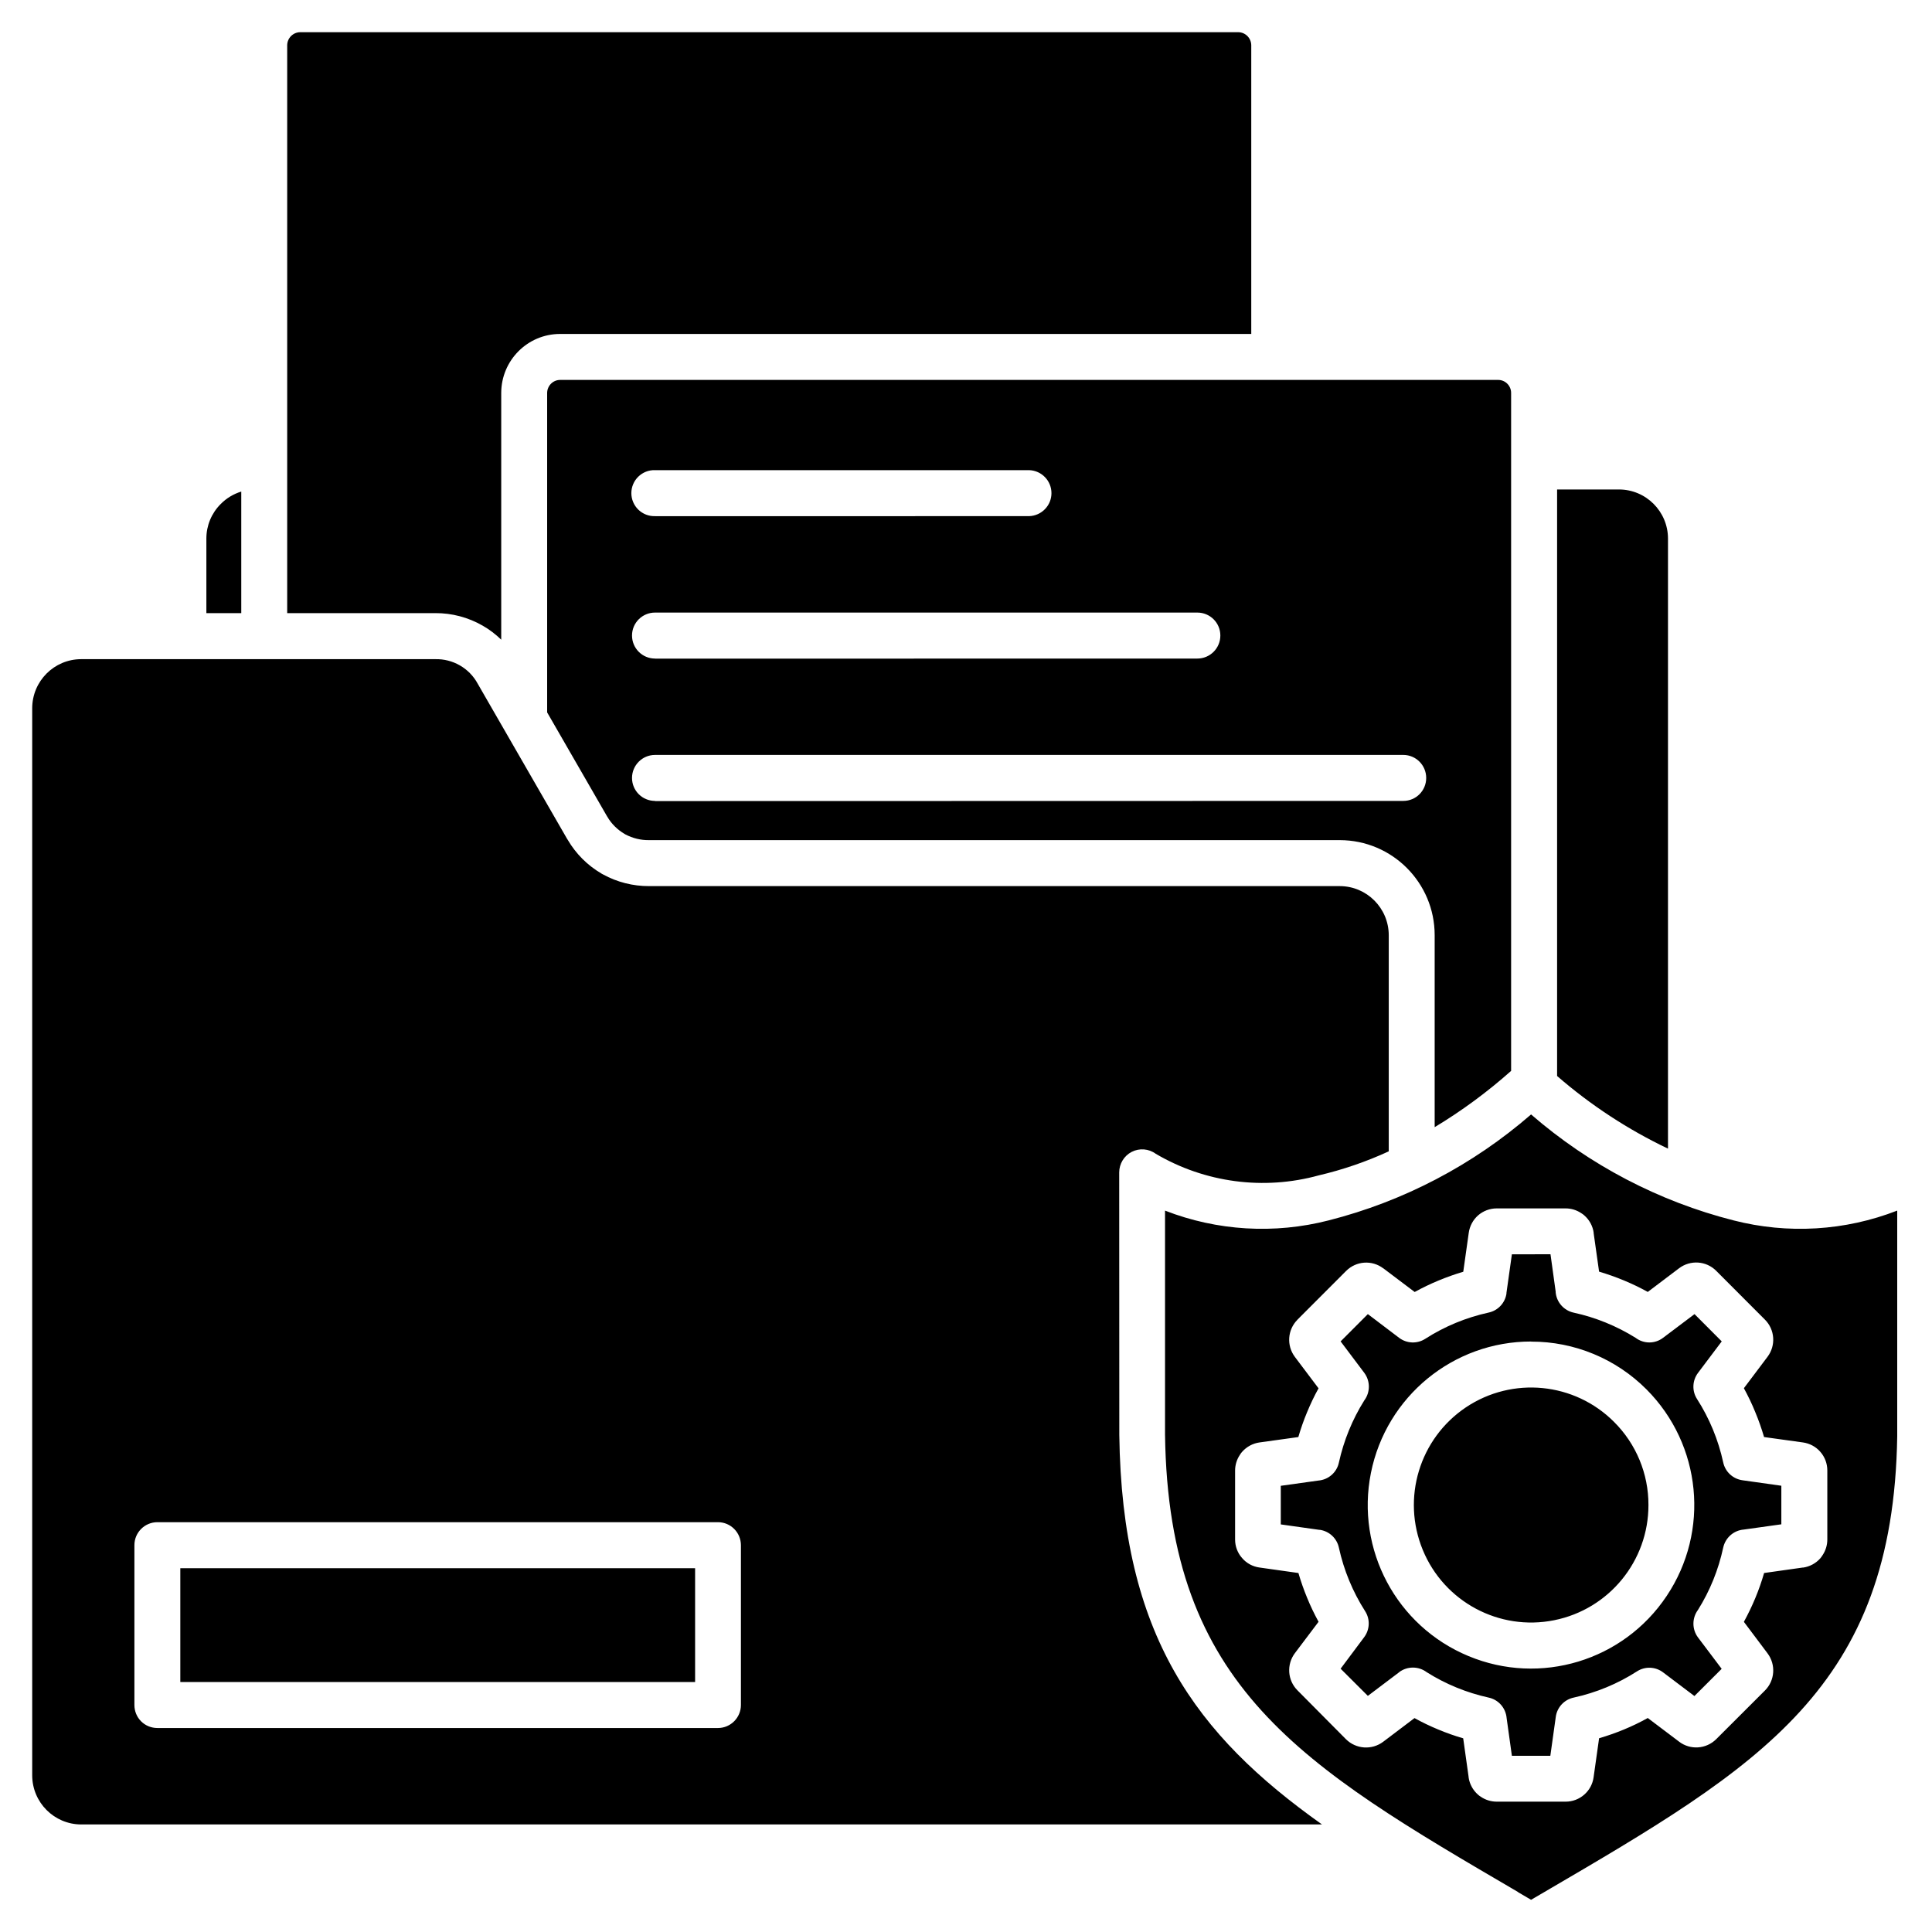 <svg width="60" height="60" viewBox="0 0 60 60" fill="none" xmlns="http://www.w3.org/2000/svg">
<rect width="60" height="60" fill="white"/>
<path fill-rule="evenodd" clip-rule="evenodd" d="M7.493 15.266C7.252 15.34 7.032 15.472 6.856 15.651C6.569 15.936 6.409 16.321 6.409 16.725V19.041H7.493L7.493 15.266ZM38.859 10.371V1.404C38.856 1.182 38.677 1.002 38.455 1H9.323C9.101 1.002 8.922 1.182 8.919 1.404V19.041H13.517C14.033 19.038 14.541 19.172 14.991 19.431C15.201 19.55 15.394 19.699 15.566 19.866V12.203C15.568 11.191 16.385 10.371 17.395 10.371L38.859 10.371ZM20.342 16.031V16.029C20.149 16.036 19.963 15.962 19.824 15.828C19.686 15.694 19.607 15.507 19.607 15.316C19.607 15.122 19.686 14.936 19.824 14.802C19.963 14.668 20.149 14.594 20.342 14.601H31.961C32.346 14.613 32.654 14.928 32.654 15.316C32.654 15.701 32.346 16.017 31.961 16.029L20.342 16.031ZM20.342 20.455V20.452C19.948 20.452 19.628 20.132 19.628 19.737C19.628 19.342 19.948 19.024 20.342 19.024H37.185C37.579 19.024 37.899 19.342 37.899 19.737C37.899 20.132 37.579 20.452 37.185 20.452L20.342 20.455ZM20.342 24.878V24.873C19.948 24.873 19.628 24.555 19.628 24.16C19.628 23.766 19.948 23.445 20.342 23.445H43.581C43.974 23.445 44.292 23.766 44.292 24.16C44.292 24.555 43.975 24.873 43.581 24.873L20.342 24.878ZM47.961 58.758C48.128 58.66 48.355 58.529 47.961 58.758V58.758ZM47.144 58.758C40.426 54.832 36.286 52.412 36.181 44.555V37.594L36.179 37.596C37.801 38.228 39.58 38.333 41.264 37.9C43.587 37.309 45.739 36.182 47.549 34.61C49.362 36.182 51.514 37.309 53.835 37.9C55.521 38.333 57.301 38.228 58.92 37.596V44.558V44.605C58.798 52.424 54.662 54.842 47.958 58.761C47.745 58.885 47.836 58.833 47.958 58.761L47.549 59L47.141 58.761C47.27 58.835 47.377 58.9 47.141 58.761L47.144 58.758ZM47.144 58.758C46.833 58.577 46.998 58.672 47.144 58.758V58.758ZM43.129 35.756V29.043C43.127 28.203 42.448 27.521 41.608 27.519H20.159C19.657 27.521 19.165 27.397 18.726 27.155L18.68 27.131V27.129C18.248 26.878 17.887 26.517 17.634 26.086C17.625 26.072 17.617 26.059 17.608 26.045L14.835 21.232C14.575 20.751 14.064 20.457 13.517 20.471H2.519C1.681 20.473 1.002 21.153 1 21.995V55.136C1.002 55.975 1.681 56.657 2.519 56.66H41.056C37.13 53.873 34.842 50.789 34.761 44.564V44.554L34.758 36.411C34.758 36.143 34.909 35.894 35.147 35.772C35.386 35.65 35.675 35.672 35.893 35.832C37.421 36.731 39.248 36.973 40.956 36.502C41.703 36.327 42.434 36.076 43.131 35.755L43.129 35.756ZM46.931 33.253V33.256C46.193 33.911 45.4 34.497 44.555 35.005V29.043C44.555 27.414 43.237 26.093 41.608 26.091H20.159C19.903 26.096 19.65 26.033 19.423 25.914L19.395 25.897C19.175 25.768 18.988 25.584 18.86 25.363C18.855 25.352 18.848 25.342 18.84 25.33L16.992 22.124V12.203C16.994 11.981 17.173 11.799 17.395 11.799H46.528C46.75 11.799 46.929 11.981 46.929 12.203V33.256L46.931 33.253ZM51.801 35.674V16.72V16.722C51.798 15.883 51.118 15.203 50.28 15.201H48.357V33.416C49.398 34.32 50.557 35.079 51.801 35.672V35.674ZM49.494 38.284V38.287C49.465 38.076 49.36 37.883 49.2 37.744C49.174 37.72 49.143 37.698 49.112 37.679C48.968 37.581 48.797 37.528 48.622 37.528H46.48C46.27 37.528 46.064 37.605 45.904 37.744C45.744 37.885 45.642 38.079 45.613 38.289L45.443 39.495C44.92 39.651 44.412 39.861 43.934 40.124L42.962 39.39H42.959C42.608 39.124 42.119 39.158 41.806 39.469L40.292 40.985H40.294C39.984 41.296 39.95 41.787 40.213 42.139L40.946 43.112L40.949 43.115C40.815 43.354 40.698 43.603 40.593 43.856C40.488 44.107 40.397 44.366 40.321 44.629L39.117 44.796C38.907 44.825 38.713 44.93 38.572 45.091C38.548 45.117 38.527 45.148 38.508 45.179C38.41 45.323 38.357 45.495 38.357 45.669V47.813C38.357 48.024 38.434 48.229 38.575 48.387C38.713 48.55 38.907 48.653 39.117 48.681L40.321 48.851L40.323 48.849C40.399 49.112 40.49 49.37 40.595 49.624C40.698 49.878 40.817 50.124 40.949 50.366L40.215 51.339C39.95 51.691 39.984 52.184 40.294 52.495L41.801 54.014C42.114 54.323 42.604 54.356 42.955 54.093L43.927 53.358V53.356C44.168 53.49 44.414 53.607 44.667 53.712C44.92 53.818 45.178 53.909 45.441 53.985L45.61 55.191H45.608C45.637 55.404 45.742 55.595 45.902 55.736C45.928 55.76 45.959 55.782 45.99 55.801C46.133 55.899 46.305 55.952 46.48 55.952H48.624C48.835 55.952 49.04 55.875 49.2 55.734C49.36 55.595 49.463 55.402 49.491 55.191L49.661 53.985V53.983C49.924 53.906 50.182 53.815 50.432 53.712C50.685 53.607 50.934 53.488 51.173 53.354L52.145 54.088L52.147 54.09C52.496 54.356 52.988 54.32 53.298 54.012L54.812 52.5C55.123 52.189 55.156 51.696 54.891 51.344L54.158 50.368C54.289 50.126 54.409 49.88 54.514 49.626C54.619 49.373 54.71 49.114 54.786 48.851L55.99 48.681V48.684C56.2 48.655 56.394 48.552 56.534 48.392C56.558 48.363 56.58 48.332 56.599 48.301C56.697 48.157 56.749 47.985 56.749 47.811V45.665C56.749 45.454 56.673 45.248 56.532 45.088C56.394 44.928 56.2 44.825 55.99 44.796L54.786 44.629L54.784 44.626C54.707 44.366 54.617 44.107 54.511 43.854C54.409 43.6 54.289 43.354 54.158 43.112L54.891 42.138C55.156 41.787 55.123 41.294 54.812 40.983L53.298 39.466C52.988 39.155 52.496 39.122 52.145 39.387L51.173 40.122C50.931 39.988 50.685 39.87 50.432 39.765C50.179 39.66 49.921 39.569 49.661 39.492L49.491 38.287L49.494 38.284ZM48.314 40.122L48.152 38.952L46.953 38.954L46.783 40.162L46.786 40.165C46.745 40.462 46.523 40.701 46.231 40.763C45.532 40.916 44.865 41.191 44.261 41.579C44.013 41.739 43.688 41.727 43.452 41.548L42.48 40.811L41.634 41.658L42.37 42.636C42.558 42.89 42.558 43.237 42.37 43.49C41.997 44.083 41.732 44.737 41.581 45.418C41.517 45.727 41.257 45.954 40.944 45.98L39.776 46.143V47.342L40.982 47.512L40.984 47.509C41.281 47.552 41.519 47.772 41.581 48.067C41.734 48.765 42.009 49.433 42.396 50.038C42.556 50.287 42.542 50.612 42.362 50.849L41.634 51.823L42.48 52.667L43.452 51.933V51.93C43.705 51.741 44.053 51.741 44.306 51.93C44.896 52.303 45.548 52.569 46.231 52.72C46.537 52.784 46.764 53.045 46.79 53.358L46.953 54.528H48.147L48.316 53.32V53.318C48.357 53.021 48.579 52.782 48.873 52.72C49.572 52.567 50.239 52.292 50.841 51.904C51.092 51.744 51.414 51.758 51.65 51.938L52.622 52.672L53.468 51.827L52.732 50.851C52.544 50.598 52.544 50.251 52.732 49.997C53.105 49.402 53.368 48.748 53.516 48.062C53.583 47.756 53.84 47.528 54.153 47.502L55.321 47.339V46.141L54.115 45.971C53.819 45.93 53.578 45.71 53.516 45.416C53.363 44.715 53.088 44.047 52.701 43.445C52.541 43.194 52.556 42.87 52.735 42.634L53.47 41.658L52.625 40.811L51.648 41.547C51.395 41.739 51.048 41.739 50.795 41.547C50.203 41.179 49.553 40.913 48.87 40.765C48.565 40.698 48.338 40.44 48.312 40.127L48.314 40.122ZM50.127 44.16C48.899 42.928 46.972 42.739 45.527 43.705C44.082 44.674 43.521 46.528 44.187 48.138C44.851 49.746 46.559 50.66 48.264 50.318C49.969 49.978 51.197 48.478 51.194 46.739C51.197 45.77 50.812 44.842 50.127 44.16ZM47.555 41.658V41.662C45.135 41.658 43.05 43.368 42.575 45.744C42.1 48.122 43.368 50.502 45.603 51.43C47.836 52.361 50.416 51.579 51.76 49.564C53.107 47.55 52.844 44.866 51.135 43.15C50.184 42.196 48.894 41.662 47.55 41.665L47.555 41.658ZM21.587 48.703V52.237H5.6V48.703H21.587ZM4.888 47.273H22.301C22.692 47.275 23.008 47.593 23.01 47.986V52.95C23.01 53.342 22.692 53.663 22.301 53.665H4.888C4.697 53.665 4.516 53.591 4.382 53.457C4.248 53.323 4.174 53.141 4.174 52.95V47.986C4.174 47.593 4.494 47.273 4.888 47.273Z" fill="black"/>
</svg>
